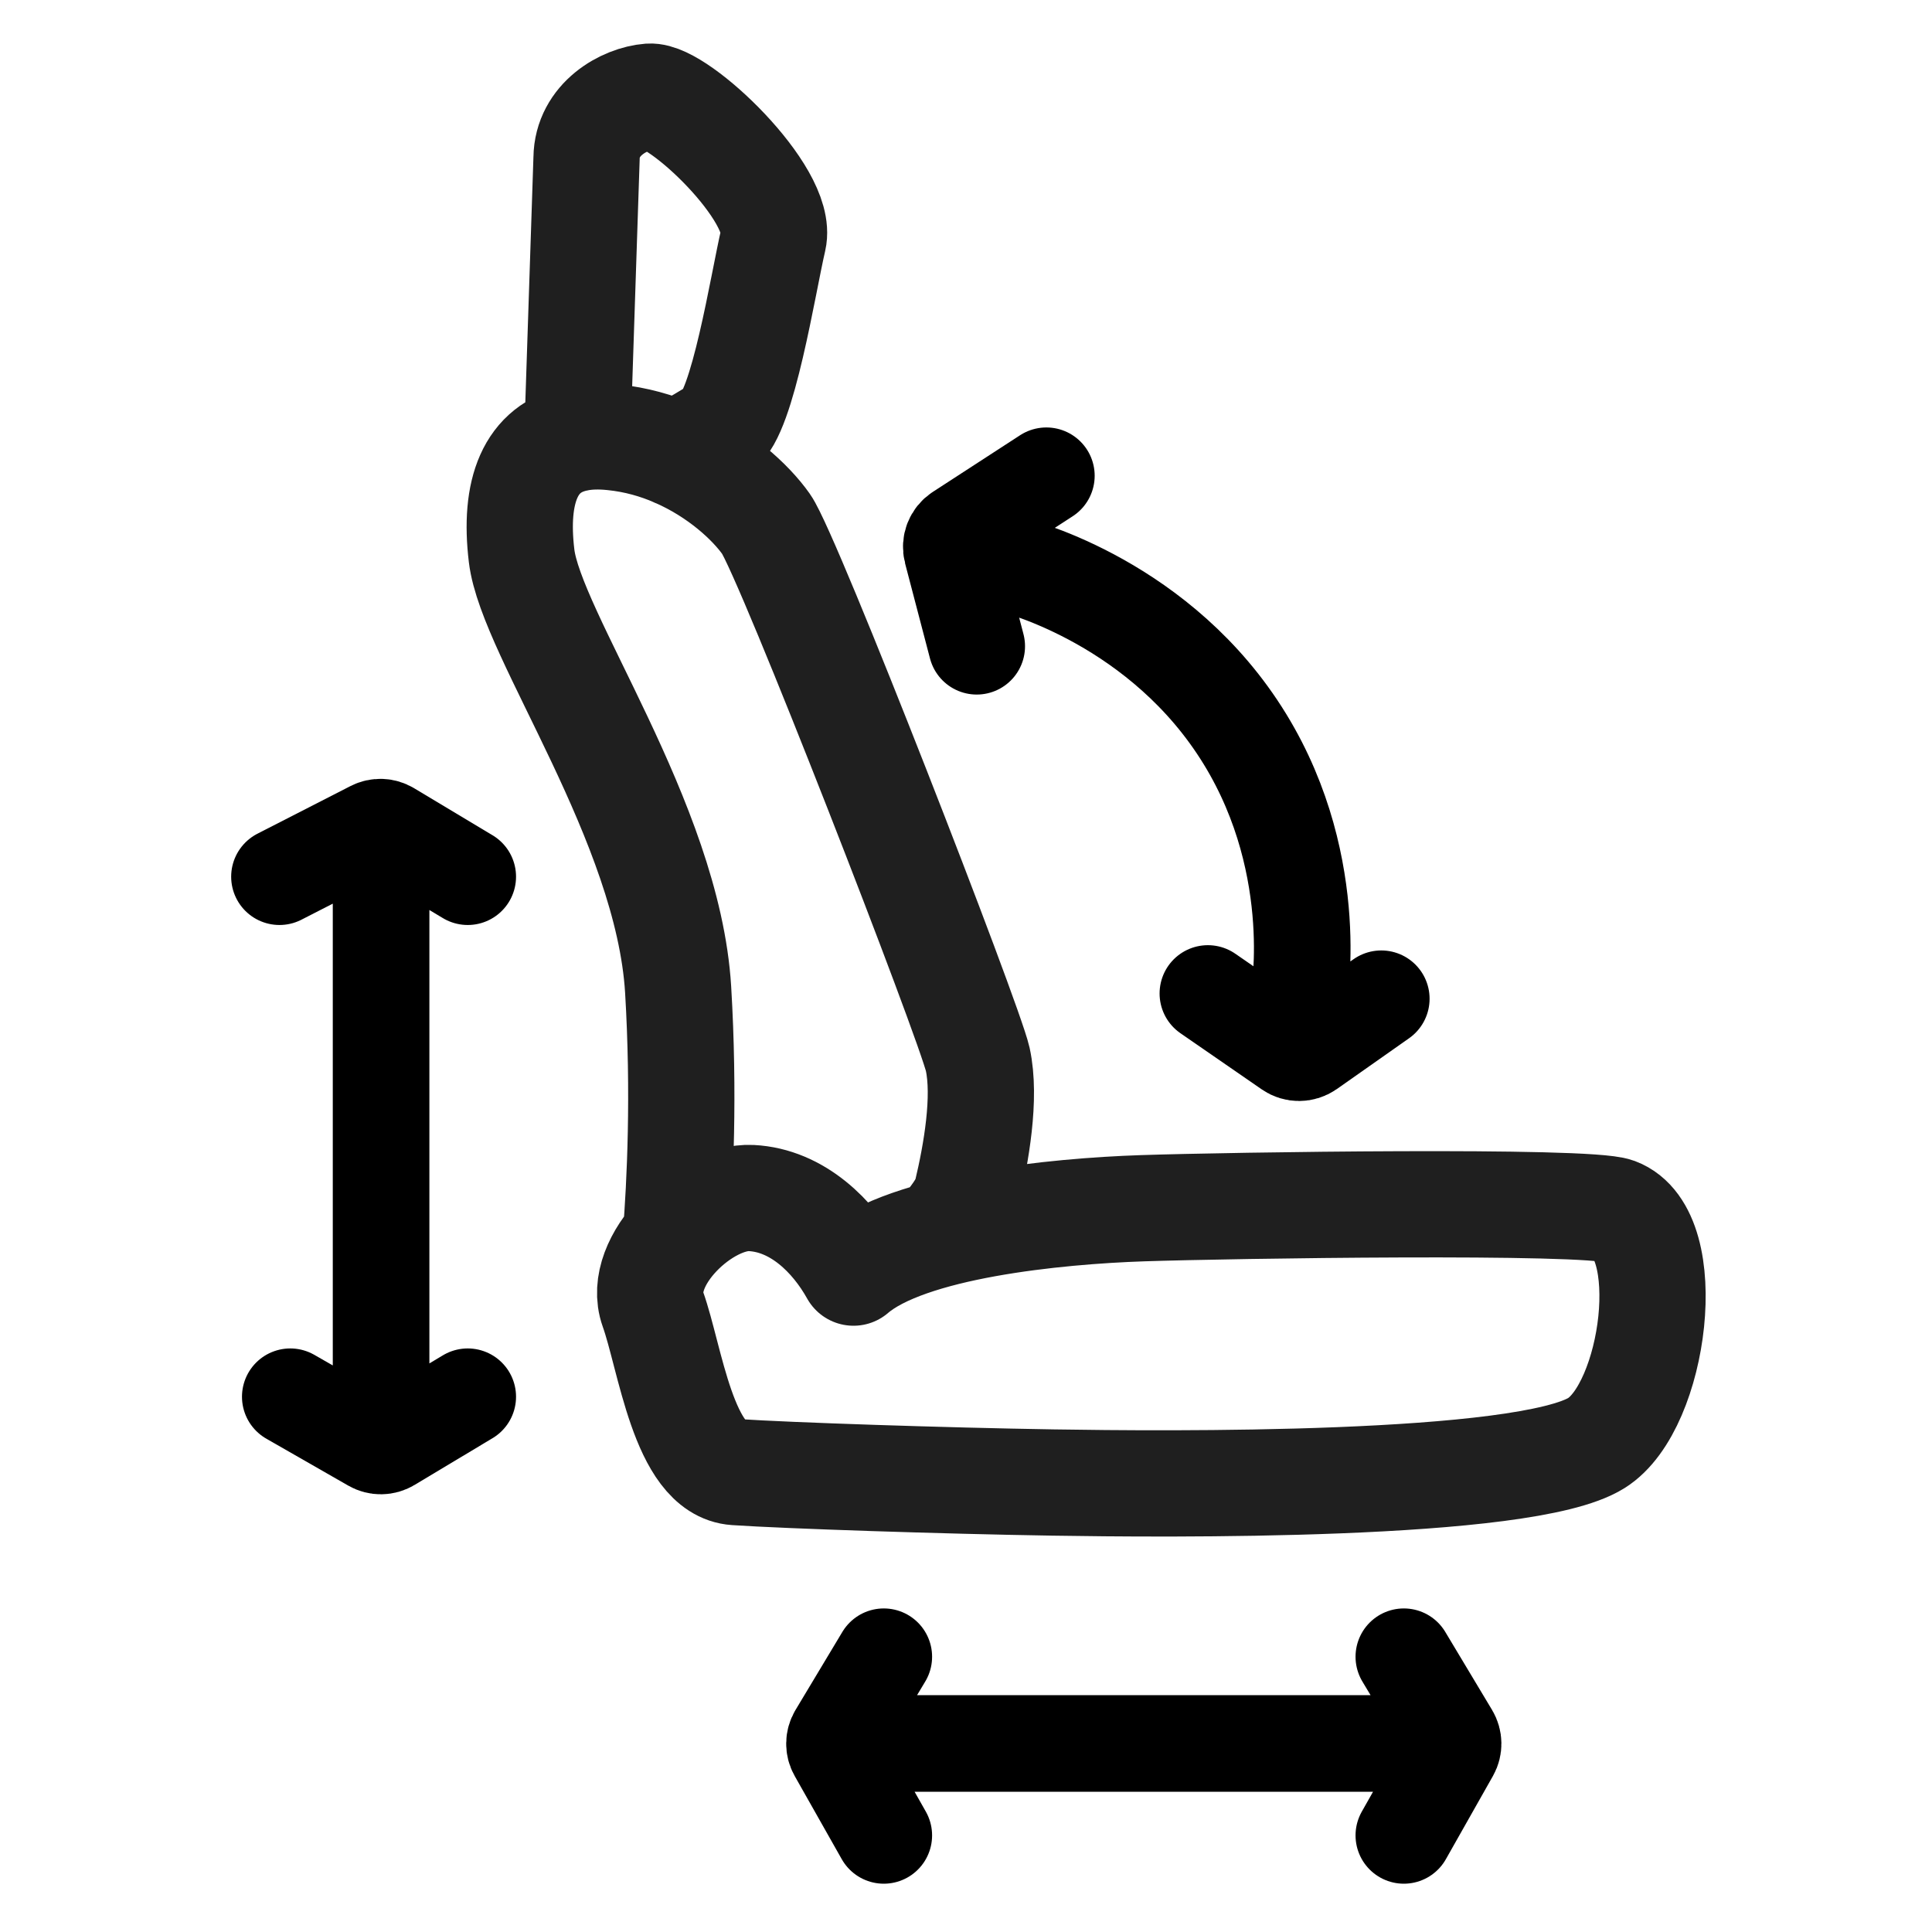 <svg width="40" height="40" viewBox="0 0 40 40" fill="none" xmlns="http://www.w3.org/2000/svg">
<path d="M11.952 9.075L12.144 3.274C12.153 2.467 12.926 2.041 13.448 2.001C14.049 1.956 16.226 4.027 16.011 4.956C15.795 5.884 15.379 8.574 14.88 8.888C14.717 8.991 14.381 9.2 13.992 9.399M13.992 25.611C14.08 24.517 14.17 22.651 14.04 20.487C13.829 17.018 10.992 13.134 10.799 11.506C10.639 10.173 10.973 9.267 11.952 9.074C12.168 9.03 12.414 9.023 12.694 9.053C13.167 9.101 13.602 9.226 13.993 9.397C14.884 9.785 15.543 10.398 15.862 10.85C16.322 11.5 20.067 21.149 20.243 21.932C20.416 22.723 20.21 23.892 20.017 24.698C19.963 24.936 19.733 25.243 19.464 25.545M33.465 25.069C34.724 25.539 34.266 29.113 33.054 29.875C31.572 30.806 24.064 30.73 21.802 30.694C19.539 30.658 16.307 30.55 15.229 30.478C14.152 30.407 13.877 28.108 13.517 27.103C13.158 26.096 14.594 24.756 15.552 24.804C16.511 24.852 17.252 25.595 17.671 26.348C18.799 25.378 21.857 25.075 23.653 25.015C25.448 24.955 32.855 24.842 33.465 25.069Z" stroke="#1F1F1F" stroke-width="2.2" stroke-linecap="round" stroke-linejoin="round"/>
<path d="M20.915 11.683C20.915 11.683 23.821 12.363 25.614 15.05C27.408 17.736 26.893 20.638 26.893 20.638M28.598 20.678L27.102 21.73C26.979 21.816 26.815 21.817 26.692 21.732L25.008 20.569M21.664 9.85L19.859 11.022C19.729 11.106 19.668 11.264 19.707 11.414L20.222 13.38" stroke="black" stroke-width="2" stroke-linecap="round"/>
<path d="M18.298 36.096H29.065M29.065 34.301L30.034 35.917C30.1 36.028 30.102 36.166 30.039 36.278L29.065 38M18.298 34.301L17.328 35.917C17.262 36.028 17.26 36.166 17.324 36.278L18.298 38" stroke="black" stroke-width="2" stroke-linecap="round"/>
<path d="M7.89 18.151L7.89 28.918M9.684 28.918L8.07 29.886C7.959 29.953 7.82 29.955 7.707 29.89L6.01 28.918M9.684 18.151L8.06 17.177C7.954 17.113 7.823 17.108 7.712 17.165L5.786 18.151" stroke="black" stroke-width="2" stroke-linecap="round"/>
</svg>
